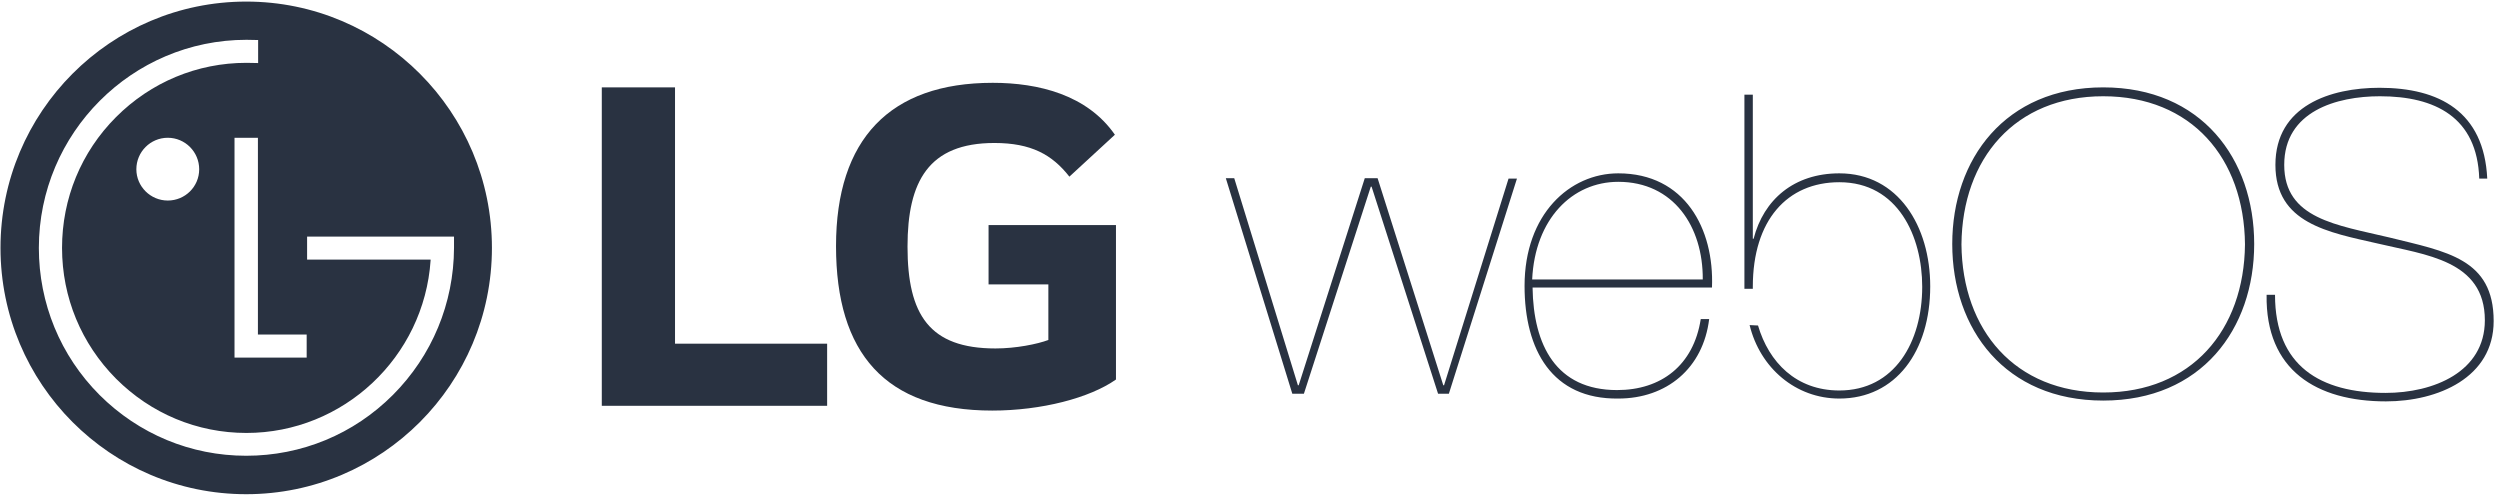 <svg width="362" height="72" viewBox="0 0 362 72" fill="none" xmlns="http://www.w3.org/2000/svg">
<path d="M143.144 41.178H151.803V49.23C150.203 49.827 147.097 50.456 144.148 50.456C134.578 50.456 131.409 45.581 131.409 35.706C131.409 26.27 134.453 20.704 143.991 20.704C149.293 20.704 152.337 22.371 154.847 25.579L161.436 19.509C157.42 13.722 150.36 11.992 143.74 11.992C128.868 11.992 121.056 20.137 121.056 35.643C121.056 51.085 128.115 59.451 143.677 59.451C150.799 59.451 157.796 57.627 161.592 54.954V32.592H143.144V41.178Z" fill="#293241"/>
<path d="M218.437 25.86H219.655L209.797 57.009H208.231L198.606 27.029H198.49L188.806 57.009H187.125L177.499 25.802H178.717L187.936 55.782H188.052L197.62 25.802H199.476L208.985 55.782H209.101L218.437 25.86ZM221.916 41.639C222.032 49.996 225.337 56.483 234.151 56.483C240.53 56.483 245.226 52.918 246.27 46.198H247.488C246.618 53.328 241.341 57.711 234.325 57.711C224.757 57.828 220.756 50.698 220.756 41.405C220.756 31.003 227.309 25.1 234.325 25.1C243.951 25.1 248.242 33.107 247.894 41.639H221.916ZM246.56 40.47C246.618 32.815 242.327 26.328 234.325 26.328C227.657 26.328 222.264 31.704 221.858 40.47H246.56ZM254.562 47.133C256.128 52.451 260.071 56.542 266.333 56.542C274.335 56.542 278.336 49.529 278.336 41.522C278.336 34.276 274.857 26.386 266.333 26.386C258.795 26.386 253.808 31.879 253.808 41.522V41.815H252.591V13.704H253.808V34.568H253.924C255.374 28.899 259.781 25.1 266.333 25.1C274.857 25.1 279.496 32.756 279.496 41.464C279.496 50.873 274.509 57.711 266.333 57.711C260.013 57.711 254.852 53.269 253.344 47.074H253.402" fill="#293241"/>
<path d="M304.546 12.652C318.753 12.652 326.407 22.997 326.407 35.328C326.407 47.659 318.753 58.003 304.546 58.003C290.34 58.003 282.686 47.659 282.686 35.328C282.686 23.055 290.34 12.652 304.546 12.652ZM304.546 56.834C317.303 56.834 324.957 47.834 325.073 35.386C324.957 22.88 317.303 13.938 304.546 13.938C291.789 13.938 284.135 22.938 284.019 35.386C284.135 47.834 291.789 56.834 304.546 56.834ZM358.995 25.86C358.705 16.977 352.616 13.938 344.614 13.938C338.352 13.938 330.756 16.1 330.756 23.873C330.756 31.704 338.41 32.581 346.006 34.393C354.24 36.438 361.082 37.432 361.082 46.49C361.082 54.672 353.022 58.12 345.484 58.12C335.453 58.12 328.03 53.62 328.204 42.691H329.422C329.422 53.035 336.032 56.893 345.426 56.893C352.384 56.893 359.807 53.854 359.807 46.373C359.807 37.665 351.167 36.906 344.324 35.269C337.134 33.633 329.48 32.347 329.48 23.873C329.48 15.282 337.482 12.711 344.556 12.711C353.196 12.711 359.691 16.159 360.154 25.86H358.995Z" fill="#293241"/>
<path fill-rule="evenodd" clip-rule="evenodd" d="M0.072 35.895C0.072 16.206 16.011 0.229 35.652 0.229C55.293 0.229 71.231 16.206 71.231 35.895C71.231 55.583 55.293 71.56 35.652 71.56C16.011 71.56 0.072 55.583 0.072 35.895ZM35.652 65.993C43.653 65.993 51.214 62.88 56.893 57.187C62.572 51.494 65.709 43.915 65.741 35.895V34.259H64.266H44.468V37.593H62.352V37.687C61.411 51.714 49.708 62.691 35.683 62.691C28.561 62.691 21.847 59.892 16.795 54.828C11.775 49.764 8.983 43.065 8.983 35.895C8.983 28.755 11.744 22.025 16.795 16.961C21.847 11.897 28.561 9.098 35.683 9.098L37.377 9.13V8.847V5.796L35.683 5.764C19.117 5.764 5.626 19.288 5.626 35.895C5.626 43.915 8.732 51.494 14.411 57.187C20.09 62.848 27.62 65.993 35.652 65.993ZM44.406 48.444V51.777H33.958V19.949H37.346V48.444H44.406ZM24.294 29.038C26.804 29.038 28.843 27.025 28.843 24.509C28.843 21.993 26.804 19.949 24.294 19.949C21.784 19.949 19.744 21.993 19.744 24.509C19.744 26.994 21.784 29.038 24.294 29.038Z" fill="#293241"/>
<path d="M97.743 12.652H87.139V58.76H119.769V49.765H97.743V12.652Z" fill="#293241"/>
</svg>
